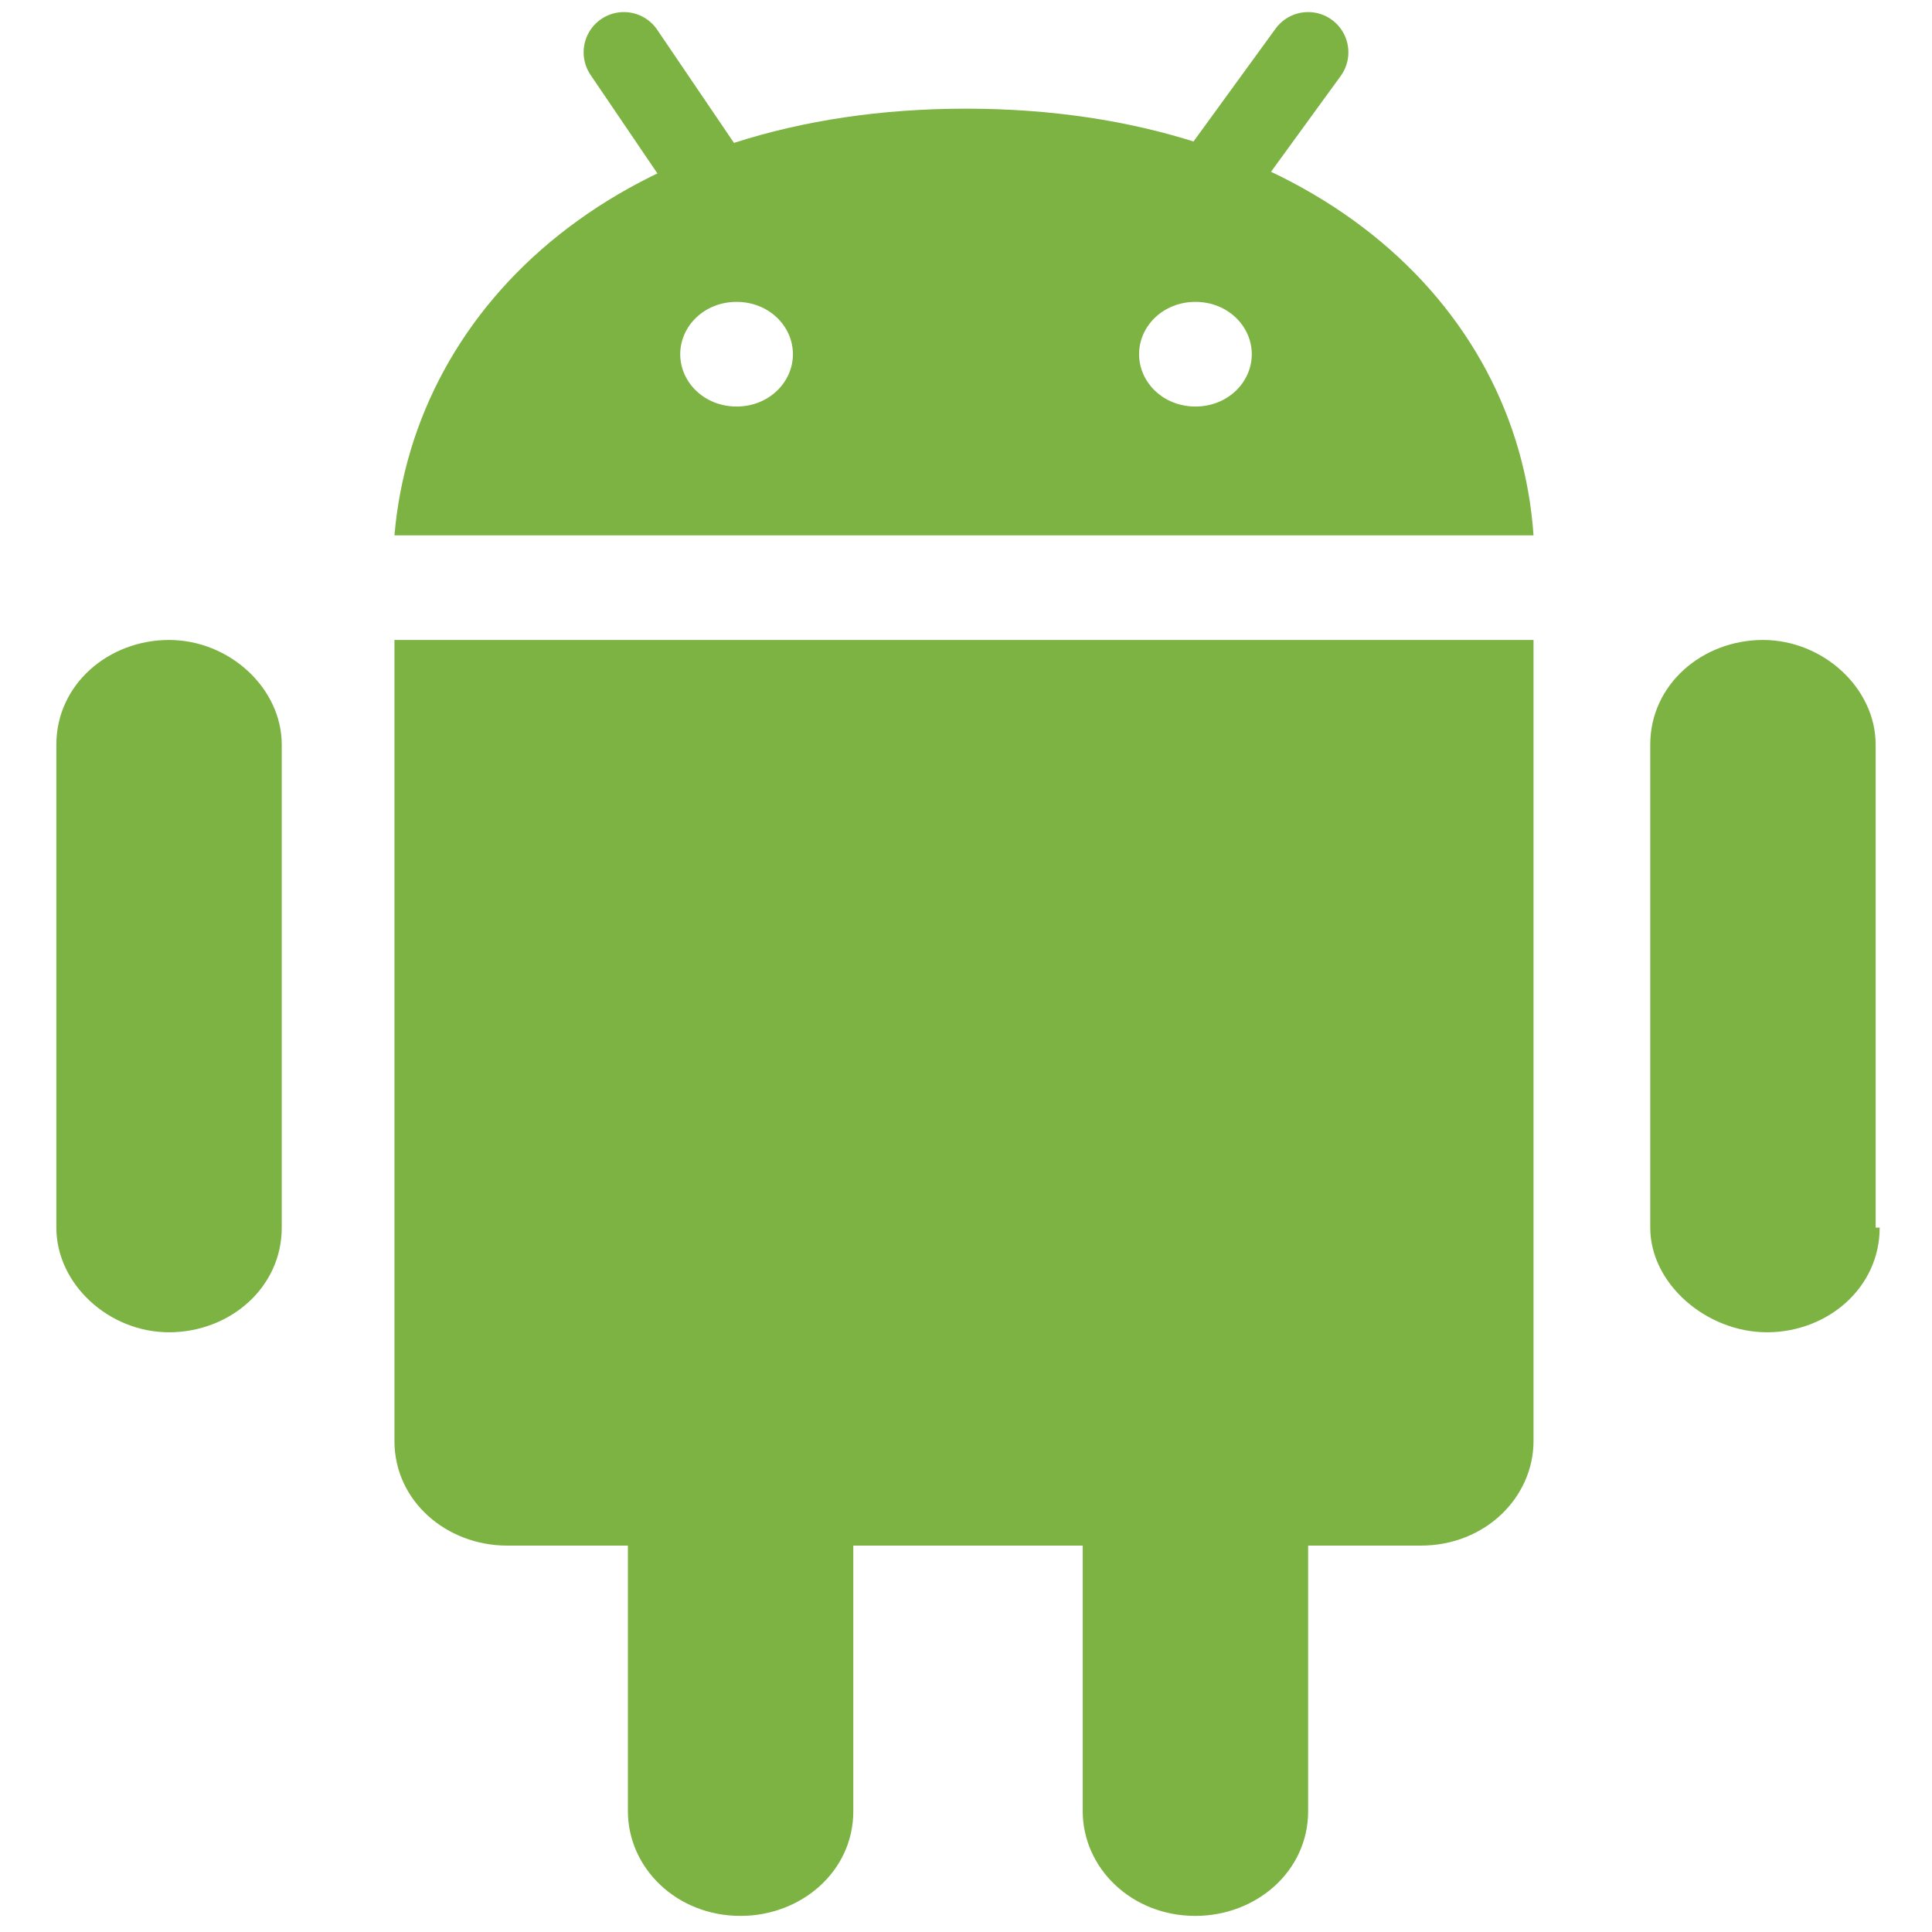 <?xml version="1.0" encoding="utf-8"?>
<!-- Generator: Adobe Illustrator 28.2.0, SVG Export Plug-In . SVG Version: 6.00 Build 0)  -->
<svg version="1.1" id="Layer_1" xmlns="http://www.w3.org/2000/svg" xmlns:xlink="http://www.w3.org/1999/xlink" x="0px" y="0px"
	 viewBox="0 0 48 48" style="enable-background:new 0 0 48 48;" xml:space="preserve">
<style type="text/css">
	.st0{fill:#7CB342;}
	.st1{fill:none;stroke:#7CB342;stroke-width:2;stroke-linecap:round;}
</style>
<g>
	<path class="st0" d="M7,30.5c0,1.5-1.3,2.6-2.8,2.6s-2.8-1.2-2.8-2.6V18.5c0-1.5,1.3-2.6,2.8-2.6S7,17.1,7,18.5V30.5z"/>
	<path class="st0" d="M46.7,30.5c0,1.5-1.3,2.6-2.8,2.6S41,31.9,41,30.5V18.5c0-1.5,1.3-2.6,2.8-2.6s2.8,1.2,2.8,2.6V30.5z"/>
	<path class="st0" d="M21.2,45c0,1.5-1.3,2.6-2.8,2.6c-1.6,0-2.8-1.2-2.8-2.6V33.1c0-1.5,1.3-2.6,2.8-2.6c1.6,0,2.8,1.2,2.8,2.6V45z
		"/>
	<path class="st0" d="M32.5,45c0,1.5-1.3,2.6-2.8,2.6c-1.6,0-2.8-1.2-2.8-2.6V33.1c0-1.5,1.3-2.6,2.8-2.6c1.6,0,2.8,1.2,2.8,2.6V45z
		"/>
	<path class="st0" d="M9.8,15.9v19.9c0,1.5,1.3,2.6,2.8,2.6h22.7c1.6,0,2.8-1.2,2.8-2.6V15.9H9.8z"/>
	<path class="st0" d="M24,2.7c-8.5,0-13.7,4.8-14.2,10.6h28.3C37.7,7.5,32.5,2.7,24,2.7z M18.3,10.1c-0.8,0-1.4-0.6-1.4-1.3
		c0-0.7,0.6-1.3,1.4-1.3s1.4,0.6,1.4,1.3C19.7,9.5,19.1,10.1,18.3,10.1z M29.7,10.1c-0.8,0-1.4-0.6-1.4-1.3c0-0.7,0.6-1.3,1.4-1.3
		s1.4,0.6,1.4,1.3C31.1,9.5,30.5,10.1,29.7,10.1z"/>
</g>
<path class="st1" d="M32.5,1.3l-2.4,3.3"/>
<path class="st1" d="M15.5,1.3l1.9,2.8"/>
</svg>

